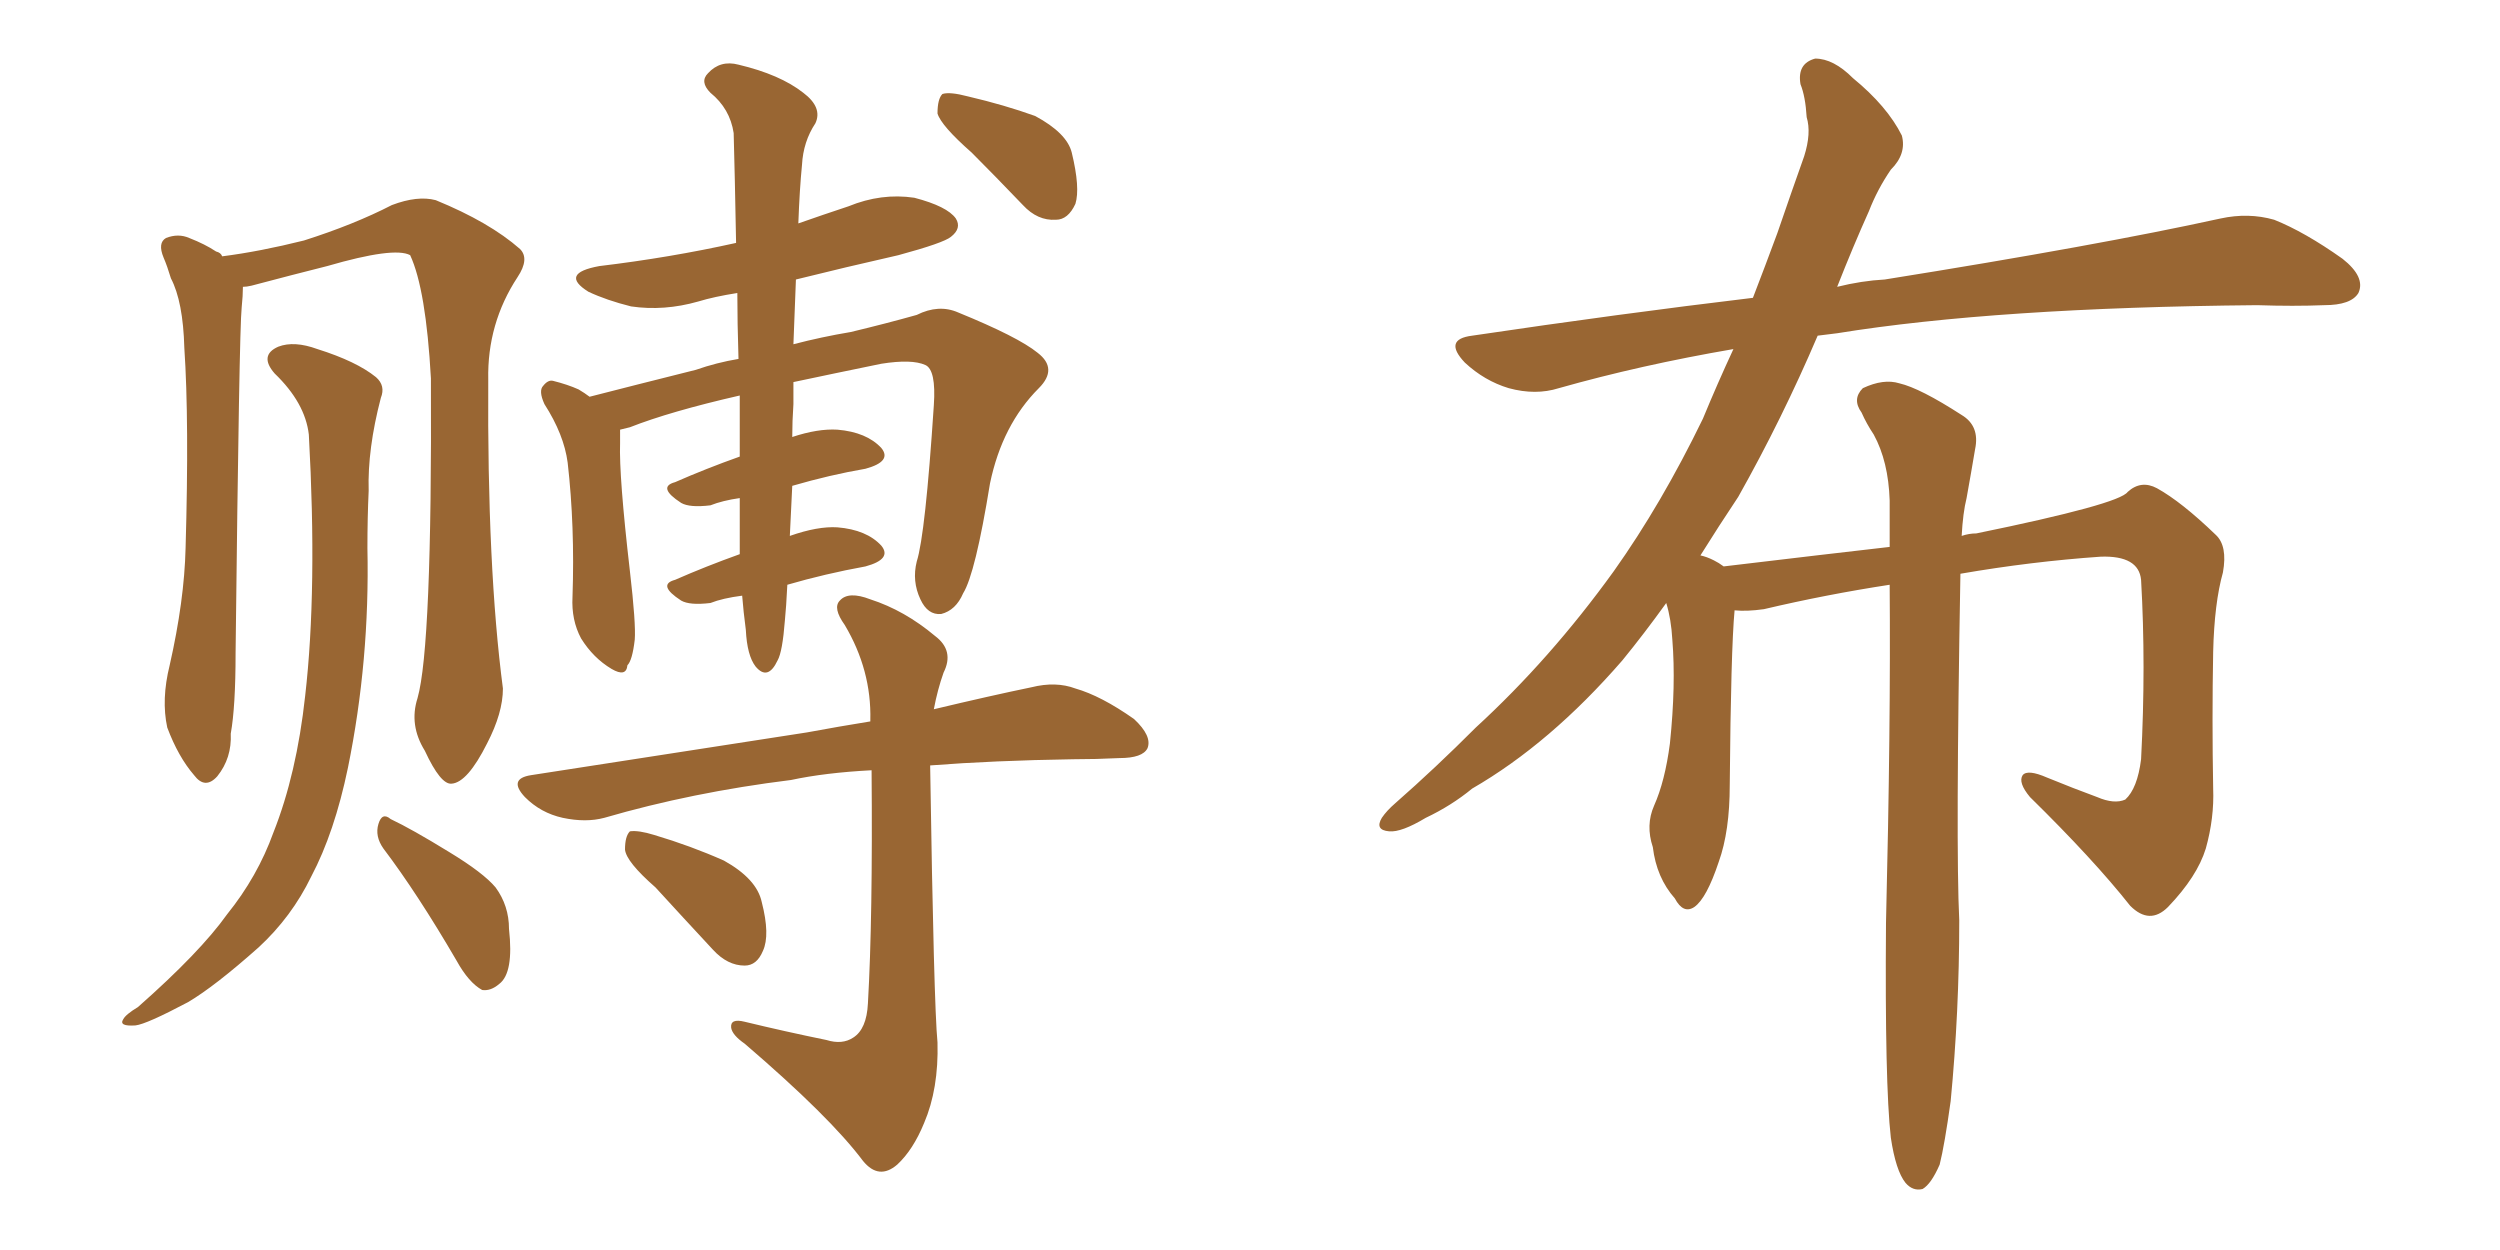 <svg xmlns="http://www.w3.org/2000/svg" xmlns:xlink="http://www.w3.org/1999/xlink" width="300" height="150"><path fill="#996633" padding="10" d="M50.10 83.79L50.10 83.79Q51.86 77.64 51.71 45.41L51.71 45.41Q51.12 34.72 49.22 30.62L49.22 30.62L49.22 30.62Q47.31 29.59 39.26 31.93L39.26 31.93Q35.16 32.96 30.18 34.28L30.18 34.28Q29.59 34.42 29.15 34.42L29.15 34.42Q29.15 35.45 29.00 36.91L29.00 36.91Q28.71 39.55 28.27 78.37L28.27 78.37Q28.27 84.81 27.69 88.04L27.69 88.04Q27.83 90.97 26.07 93.16L26.07 93.16Q24.61 94.78 23.29 93.02L23.29 93.02Q21.39 90.82 20.07 87.30L20.07 87.30Q19.34 83.94 20.36 79.83L20.36 79.83Q22.12 72.07 22.27 65.77L22.27 65.77Q22.71 50.54 22.12 41.75L22.12 41.75Q21.97 36.18 20.51 33.40L20.51 33.40Q20.07 31.93 19.63 30.91L19.63 30.91Q18.90 29.15 19.92 28.56L19.92 28.56Q21.39 27.98 22.71 28.56L22.71 28.56Q24.61 29.30 25.93 30.18L25.93 30.18Q26.51 30.32 26.66 30.76L26.66 30.76Q31.20 30.18 36.47 28.86L36.47 28.86Q42.48 26.95 47.02 24.61L47.02 24.61Q50.10 23.44 52.29 24.02L52.29 24.02Q58.74 26.66 62.40 29.88L62.40 29.88Q63.57 31.05 62.11 33.25L62.11 33.25Q58.45 38.82 58.59 45.56L58.59 45.56Q58.45 68.12 60.35 82.62L60.35 82.62L60.35 82.62Q60.35 85.55 58.45 89.21L58.45 89.21Q56.10 93.90 54.20 94.04L54.20 94.04Q52.88 94.19 50.98 90.09L50.98 90.09Q49.07 87.01 50.10 83.79ZM37.06 52.15L37.06 52.15Q36.62 48.34 32.96 44.82L32.96 44.82Q31.05 42.63 33.40 41.60L33.40 41.60Q35.30 40.87 38.09 41.89L38.09 41.89Q42.77 43.36 45.12 45.26L45.12 45.26Q46.29 46.29 45.70 47.75L45.70 47.75Q44.09 53.91 44.24 58.89L44.24 58.89Q44.09 62.11 44.09 65.77L44.09 65.77Q44.38 79.25 41.75 92.14L41.75 92.14Q40.14 99.90 37.35 105.18L37.35 105.18Q35.01 110.01 31.05 113.67L31.05 113.67Q25.78 118.36 22.56 120.26L22.56 120.26Q17.58 122.90 16.26 123.05L16.26 123.05Q14.21 123.19 14.79 122.31L14.79 122.31Q15.09 121.73 16.55 120.85L16.55 120.85Q24.02 114.26 27.25 109.72L27.25 109.72Q30.91 105.18 32.81 99.90L32.81 99.90Q35.60 92.87 36.62 83.50L36.62 83.50Q38.09 70.75 37.06 52.15ZM46.00 101.81L46.00 101.81Q44.97 100.34 45.41 98.88L45.41 98.88Q45.85 97.41 46.88 98.29L46.88 98.29Q49.37 99.46 53.91 102.25L53.91 102.25Q58.01 104.74 59.47 106.49L59.47 106.49Q61.08 108.69 61.08 111.47L61.08 111.47Q61.67 116.75 59.91 118.07L59.91 118.07Q58.89 118.95 57.86 118.80L57.86 118.80Q56.25 117.92 54.79 115.28L54.79 115.28Q50.10 107.23 46.00 101.81ZM89.06 71.48L89.06 71.48Q86.72 71.78 85.25 72.36L85.25 72.36Q82.76 72.66 81.74 72.07L81.74 72.07Q78.81 70.17 81.01 69.58L81.01 69.58Q84.67 67.97 88.77 66.50L88.77 66.50Q88.77 64.45 88.77 62.70L88.77 62.70Q88.77 61.23 88.77 59.77L88.77 59.77Q86.72 60.06 85.25 60.64L85.25 60.64Q82.76 60.94 81.74 60.35L81.74 60.35Q78.81 58.45 81.01 57.86L81.01 57.86Q84.67 56.25 88.77 54.79L88.77 54.79Q88.77 51.42 88.77 47.46L88.77 47.46Q80.42 49.37 75.59 51.27L75.59 51.27Q75 51.42 74.41 51.56L74.41 51.56Q74.41 52.29 74.41 53.17L74.41 53.17Q74.27 57.13 75.59 68.55L75.59 68.55Q76.32 74.85 76.17 76.76L76.17 76.76Q75.88 79.25 75.29 79.83L75.29 79.83Q75.15 81.30 73.39 80.27L73.39 80.27Q71.19 78.96 69.73 76.61L69.73 76.61Q68.55 74.41 68.70 71.63L68.70 71.63Q68.99 63.13 68.12 55.52L68.12 55.52Q67.68 52.15 65.33 48.49L65.33 48.49Q64.60 46.88 65.19 46.29L65.19 46.29Q65.77 45.56 66.36 45.70L66.36 45.70Q68.12 46.14 69.43 46.73L69.43 46.73Q70.17 47.17 70.75 47.61L70.75 47.61Q75.88 46.29 83.50 44.38L83.50 44.38Q85.99 43.51 88.62 43.07L88.62 43.07Q88.48 38.67 88.48 35.16L88.48 35.16Q85.69 35.60 83.79 36.18L83.79 36.18Q79.69 37.35 75.73 36.77L75.73 36.77Q72.80 36.04 70.61 35.01L70.61 35.01Q67.09 32.81 71.92 31.93L71.92 31.93Q80.42 30.91 88.33 29.15L88.33 29.15Q88.18 20.95 88.04 15.97L88.04 15.97Q87.60 13.04 85.25 11.13L85.25 11.13Q83.94 9.81 84.96 8.79L84.96 8.79Q86.43 7.18 88.62 7.76L88.62 7.76Q93.60 8.94 96.39 11.13L96.39 11.13Q98.73 12.89 97.85 14.79L97.85 14.79Q96.39 16.99 96.24 19.78L96.24 19.78Q95.95 22.71 95.80 26.81L95.80 26.81Q98.73 25.78 101.81 24.76L101.81 24.76Q105.76 23.14 109.72 23.73L109.72 23.73Q113.67 24.76 114.70 26.22L114.70 26.22Q115.43 27.39 114.11 28.42L114.11 28.42Q113.23 29.15 107.81 30.62L107.81 30.62Q101.37 32.08 95.51 33.54L95.51 33.54Q95.36 37.21 95.21 41.31L95.21 41.31Q98.58 40.43 102.10 39.84L102.10 39.84Q106.35 38.82 110.01 37.79L110.01 37.79Q112.65 36.47 114.99 37.50L114.99 37.50Q122.17 40.43 124.51 42.33L124.51 42.33Q127.00 44.24 124.66 46.58L124.66 46.58Q120.26 50.98 118.80 58.01L118.80 58.01Q117.04 68.85 115.58 71.19L115.58 71.19Q114.70 73.24 112.94 73.68L112.94 73.68Q111.33 73.83 110.45 71.92L110.45 71.92Q109.42 69.73 110.01 67.38L110.01 67.38Q111.04 64.16 112.06 48.63L112.06 48.63Q112.35 44.38 111.04 43.80L111.04 43.80Q109.42 43.07 105.76 43.65L105.76 43.65Q100.05 44.82 95.21 45.85L95.21 45.85Q95.21 47.02 95.21 48.49L95.21 48.49Q95.07 50.54 95.07 52.44L95.07 52.44Q98.14 51.42 100.49 51.56L100.49 51.56Q104.00 51.86 105.76 53.76L105.76 53.76Q107.08 55.37 103.86 56.25L103.86 56.25Q99.61 56.98 95.07 58.30L95.07 58.30Q94.92 61.52 94.78 64.31L94.78 64.31Q98.14 63.13 100.49 63.28L100.49 63.28Q104.00 63.57 105.76 65.48L105.76 65.48Q107.08 67.09 103.86 67.97L103.86 67.97Q99.02 68.85 94.48 70.17L94.48 70.17Q94.34 72.95 94.19 74.41L94.19 74.41Q93.90 78.22 93.31 79.25L93.31 79.25Q92.14 81.74 90.67 79.98L90.67 79.98Q89.65 78.66 89.50 75.59L89.50 75.59Q89.21 73.39 89.06 71.48ZM78.66 106.49L78.66 106.49Q75.15 103.42 75 101.95L75 101.95Q75 100.34 75.59 99.76L75.59 99.76Q76.61 99.61 78.52 100.20L78.52 100.20Q82.91 101.51 86.87 103.27L86.87 103.27Q90.82 105.47 91.41 108.25L91.41 108.25Q92.43 112.21 91.55 114.11L91.55 114.11Q90.82 115.87 89.36 115.87L89.36 115.87Q87.30 115.87 85.55 113.96L85.55 113.96Q81.88 110.01 78.66 106.49ZM111.62 91.85L111.62 91.85Q111.62 91.85 111.62 91.99L111.62 91.99Q112.06 120.56 112.50 125.10L112.50 125.10Q112.65 130.66 110.89 134.77L110.89 134.77Q109.57 137.99 107.67 139.75L107.67 139.75Q105.47 141.65 103.56 139.31L103.56 139.31Q99.61 134.03 89.36 125.24L89.36 125.24Q87.89 124.22 87.74 123.34L87.74 123.34Q87.60 122.17 89.36 122.61L89.36 122.61Q94.19 123.78 99.17 124.80L99.17 124.80Q101.07 125.39 102.39 124.51L102.39 124.51Q104.00 123.49 104.15 120.41L104.15 120.41Q104.74 110.16 104.59 92.43L104.59 92.43Q99.02 92.72 94.92 93.60L94.92 93.60Q83.06 95.07 72.51 98.14L72.51 98.14Q70.31 98.73 67.53 98.14L67.53 98.14Q64.89 97.56 62.99 95.65L62.99 95.65Q60.94 93.46 63.72 93.02L63.72 93.02Q81.74 90.23 96.83 87.89L96.83 87.89Q100.78 87.16 104.44 86.57L104.44 86.57Q104.44 86.43 104.44 86.43L104.44 86.43Q104.59 80.42 101.37 75L101.37 75Q99.90 72.95 100.78 72.07L100.78 72.07Q101.81 70.90 104.44 71.92L104.44 71.92Q108.54 73.24 112.21 76.32L112.21 76.32Q114.55 78.08 113.23 80.71L113.23 80.71Q112.50 82.76 112.06 85.11L112.06 85.11Q118.80 83.50 123.78 82.47L123.78 82.47Q126.71 81.74 129.05 82.62L129.05 82.62Q132.13 83.50 136.08 86.28L136.08 86.28Q138.28 88.33 137.70 89.79L137.70 89.79Q137.11 90.97 134.33 90.97L134.33 90.97Q131.54 91.11 128.76 91.11L128.76 91.11Q119.24 91.26 111.62 91.85ZM116.60 18.31L116.60 18.31L116.60 18.31Q112.94 15.09 112.50 13.62L112.50 13.62Q112.50 11.87 113.09 11.28L113.09 11.28Q113.96 10.99 116.16 11.57L116.16 11.57Q120.56 12.60 124.22 13.92L124.22 13.92Q128.03 15.97 128.61 18.31L128.61 18.31Q129.64 22.56 129.05 24.46L129.05 24.46Q128.17 26.37 126.71 26.37L126.71 26.37Q124.51 26.51 122.75 24.61L122.75 24.61Q119.38 21.09 116.60 18.31ZM226.90 136.52L226.90 136.52L226.90 136.52Q226.17 130.08 226.32 110.74L226.32 110.74Q226.90 87.01 226.76 70.17L226.76 70.17Q219.14 71.34 211.67 73.10L211.67 73.10Q209.62 73.39 208.15 73.24L208.15 73.24Q207.71 77.93 207.57 94.19L207.57 94.19Q207.57 99.76 206.25 103.42L206.25 103.42Q204.79 107.81 203.32 108.84L203.32 108.84Q202.00 109.72 200.98 107.81L200.98 107.81Q198.78 105.32 198.34 101.66L198.34 101.66Q197.46 99.02 198.49 96.68L198.49 96.68Q199.80 93.75 200.39 89.21L200.39 89.21Q201.12 82.18 200.68 76.76L200.68 76.76Q200.54 74.27 199.95 72.36L199.95 72.36Q197.31 76.03 194.68 79.25L194.68 79.25Q186.04 89.21 176.66 94.63L176.66 94.63Q174.17 96.68 171.09 98.14L171.09 98.14Q168.16 99.90 166.70 99.76L166.70 99.76Q164.94 99.61 165.82 98.14L165.82 98.14Q166.41 97.27 167.43 96.39L167.43 96.39Q172.27 92.14 177.10 87.30L177.10 87.30Q186.04 79.10 193.65 68.55L193.65 68.55Q199.37 60.50 204.35 50.24L204.35 50.24Q206.10 46.00 208.01 41.89L208.01 41.89Q196.88 43.80 187.06 46.58L187.06 46.58Q184.28 47.46 181.05 46.58L181.05 46.58Q178.13 45.70 175.78 43.51L175.78 43.51Q173.14 40.72 176.66 40.28L176.66 40.28Q194.38 37.65 210.35 35.74L210.35 35.74Q211.82 31.93 213.28 27.98L213.28 27.98Q215.04 22.85 216.50 18.75L216.50 18.75Q217.38 15.97 216.80 14.06L216.80 14.06Q216.65 11.57 216.06 10.11L216.06 10.11Q215.63 7.62 217.82 7.03L217.82 7.03Q220.02 7.03 222.36 9.38L222.36 9.38Q226.46 12.74 228.22 16.26L228.22 16.26Q228.81 18.46 226.90 20.36L226.90 20.36Q225.29 22.71 224.27 25.34L224.27 25.34Q222.36 29.59 220.46 34.42L220.46 34.42Q223.39 33.69 226.17 33.54L226.17 33.54Q251.81 29.44 266.46 26.22L266.46 26.22Q269.82 25.49 272.90 26.37L272.90 26.37Q276.56 27.83 281.10 31.05L281.10 31.05Q283.89 33.25 283.01 35.16L283.01 35.16Q282.13 36.62 278.91 36.62L278.91 36.62Q275.24 36.77 270.85 36.62L270.85 36.62Q239.50 36.91 220.46 39.99L220.46 39.99Q219.14 40.14 218.12 40.28L218.12 40.28Q213.87 50.24 208.59 59.62L208.59 59.62Q206.25 63.13 204.05 66.65L204.05 66.65Q204.79 66.80 205.66 67.24L205.66 67.24Q206.25 67.53 206.84 67.97L206.84 67.97Q219.14 66.50 226.76 65.63L226.76 65.63Q226.76 62.70 226.76 60.06L226.76 60.06Q226.61 55.37 224.85 52.15L224.85 52.15Q223.97 50.83 223.39 49.51L223.39 49.51Q222.22 47.90 223.54 46.58L223.54 46.58Q226.03 45.41 227.93 46.00L227.93 46.00Q230.42 46.58 235.40 49.80L235.40 49.80Q237.60 51.12 237.01 53.91L237.01 53.91Q236.57 56.54 235.99 59.77L235.99 59.77Q235.55 61.52 235.40 64.31L235.40 64.31Q236.28 64.01 237.16 64.01L237.16 64.01Q254.30 60.50 255.32 59.03L255.32 59.03Q256.93 57.57 258.84 58.59L258.84 58.59Q261.77 60.21 265.87 64.16L265.87 64.16Q267.33 65.48 266.75 68.70L266.75 68.70Q265.72 72.36 265.58 78.22L265.58 78.22Q265.43 86.28 265.58 94.63L265.58 94.63Q265.72 98.14 264.70 101.81L264.70 101.81Q263.67 105.18 260.16 108.84L260.16 108.84Q257.96 111.04 255.62 108.69L255.62 108.69Q251.22 103.13 243.60 95.65L243.60 95.65Q242.14 93.90 242.72 93.02L242.72 93.02Q243.31 92.29 245.65 93.31L245.65 93.31Q248.88 94.63 251.66 95.65L251.66 95.65Q253.71 96.53 255.03 95.95L255.03 95.95Q256.49 94.63 256.93 91.11L256.93 91.11Q257.52 79.83 256.93 69.58L256.93 69.58Q256.64 66.65 252.10 66.80L252.10 66.80Q243.75 67.38 235.25 68.85L235.25 68.85Q234.67 101.51 235.11 110.45L235.11 110.45Q235.11 121.44 234.08 132.13L234.08 132.13Q233.35 137.40 232.76 139.75L232.76 139.75Q231.74 142.09 230.71 142.68L230.71 142.68Q229.54 142.97 228.66 141.94L228.66 141.94Q227.49 140.48 226.90 136.52Z"/></svg>
